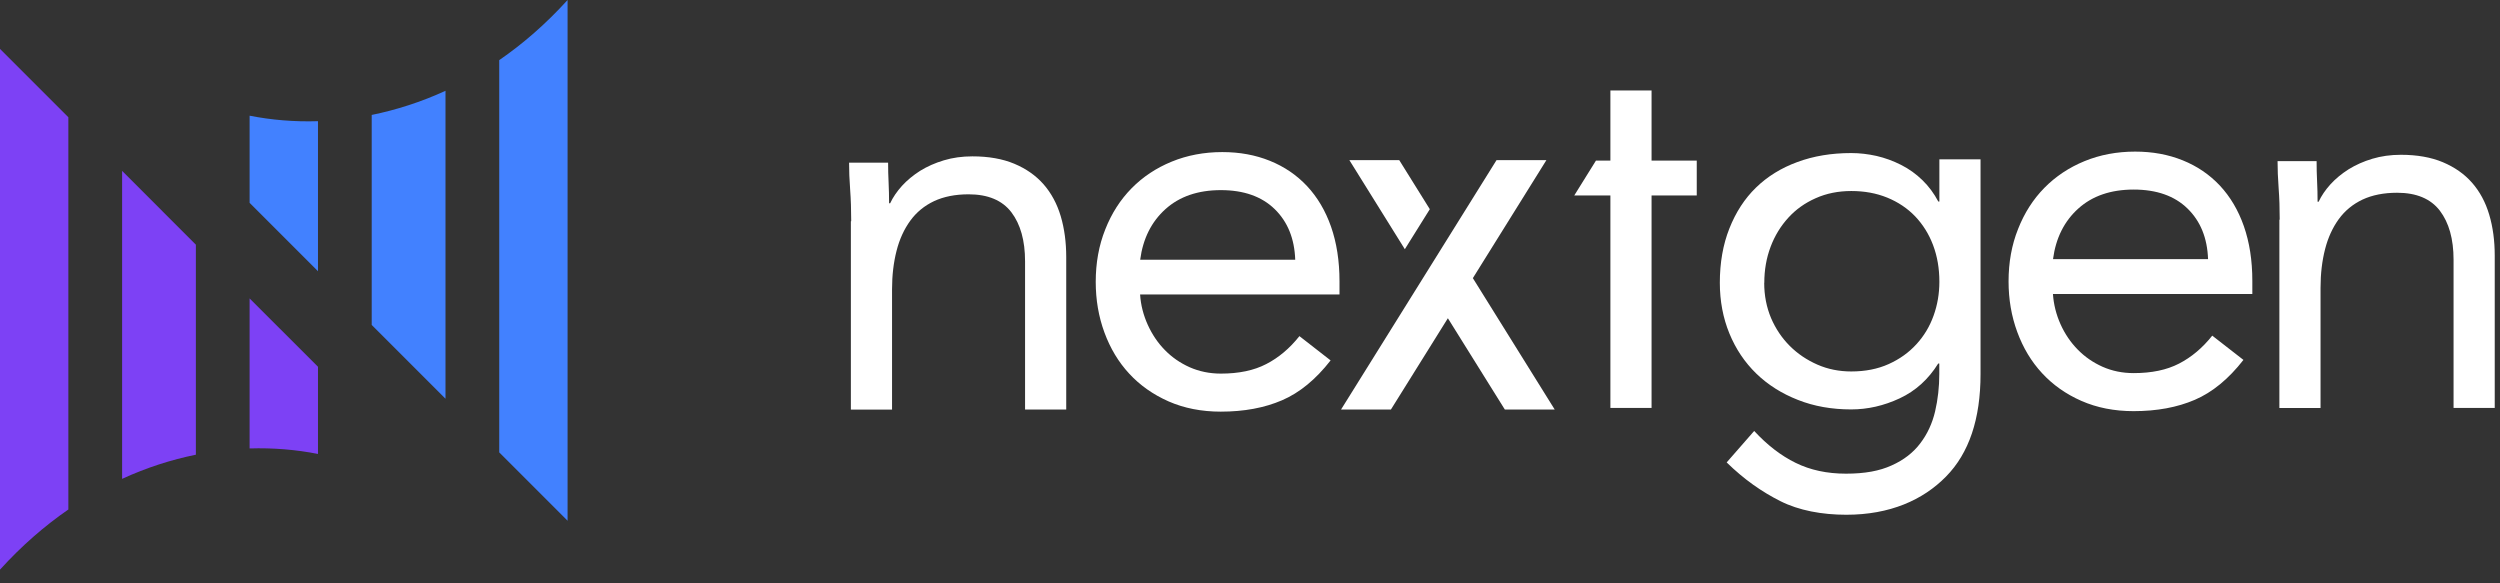 <svg xmlns="http://www.w3.org/2000/svg" fill="none" viewBox="0 0 120 28" height="28" width="120">
<rect x="0" y="0" width="120" height="28" fill="#333333" stroke="none"/>
<g clip-path="url(#clip0_1_3633)">
<path fill="white" d="M40.858 10.617C40.858 10.077 40.842 9.572 40.807 9.099C40.771 8.625 40.756 8.196 40.756 7.809H42.629C42.629 8.129 42.637 8.452 42.653 8.771C42.668 9.091 42.676 9.422 42.676 9.757H42.727C42.862 9.469 43.051 9.193 43.295 8.921C43.54 8.653 43.832 8.412 44.167 8.199C44.506 7.99 44.885 7.821 45.307 7.695C45.729 7.568 46.182 7.505 46.675 7.505C47.452 7.505 48.123 7.624 48.687 7.86C49.251 8.097 49.72 8.424 50.091 8.846C50.461 9.268 50.737 9.781 50.915 10.377C51.092 10.976 51.179 11.631 51.179 12.341V19.656H49.203V12.542C49.203 11.548 48.983 10.763 48.545 10.187C48.107 9.615 47.421 9.327 46.494 9.327C45.851 9.327 45.299 9.438 44.834 9.655C44.368 9.876 43.99 10.187 43.694 10.593C43.398 11 43.177 11.481 43.035 12.037C42.893 12.593 42.818 13.208 42.818 13.886V19.66H40.842V10.621L40.858 10.617Z"></path>
<path fill="white" d="M63.867 17.302C63.157 18.213 62.38 18.852 61.536 19.214C60.692 19.577 59.714 19.759 58.598 19.759C57.671 19.759 56.835 19.593 56.089 19.266C55.348 18.938 54.717 18.493 54.204 17.937C53.688 17.381 53.293 16.722 53.013 15.961C52.733 15.2 52.595 14.391 52.595 13.531C52.595 12.62 52.745 11.78 53.053 11.011C53.356 10.242 53.778 9.584 54.319 9.035C54.859 8.487 55.502 8.061 56.243 7.758C56.984 7.454 57.797 7.3 58.672 7.3C59.501 7.3 60.258 7.438 60.952 7.718C61.646 7.998 62.238 8.4 62.739 8.933C63.236 9.465 63.622 10.116 63.89 10.881C64.158 11.65 64.296 12.522 64.296 13.504V14.135H54.725C54.756 14.639 54.883 15.125 55.092 15.59C55.304 16.055 55.577 16.462 55.916 16.805C56.255 17.152 56.649 17.424 57.107 17.629C57.564 17.83 58.061 17.933 58.602 17.933C59.461 17.933 60.187 17.783 60.779 17.475C61.37 17.172 61.903 16.726 62.372 16.134L63.867 17.298V17.302ZM62.171 12.466C62.135 11.453 61.808 10.644 61.185 10.037C60.562 9.43 59.698 9.126 58.602 9.126C57.505 9.126 56.618 9.43 55.943 10.037C55.269 10.644 54.863 11.453 54.729 12.466H62.175H62.171Z"></path>
<path fill="white" d="M95.066 17.952C95.066 20.114 94.514 21.754 93.406 22.878C92.302 24.002 90.716 24.708 88.622 24.708C87.459 24.708 86.346 24.503 85.455 24.053C84.564 23.604 83.724 23.02 82.88 22.196L84.201 20.686C84.824 21.36 85.487 21.873 86.189 22.216C86.891 22.563 87.695 22.736 88.606 22.736C89.517 22.736 90.215 22.606 90.795 22.342C91.379 22.082 91.836 21.727 92.175 21.277C92.515 20.831 92.751 20.319 92.885 19.747C93.019 19.171 93.086 18.572 93.086 17.948V17.448H93.035C92.562 18.209 91.947 18.765 91.186 19.12C90.424 19.475 89.651 19.652 88.855 19.652C87.928 19.652 87.072 19.502 86.299 19.195C85.522 18.891 84.856 18.469 84.299 17.929C83.743 17.388 83.314 16.746 83.01 16.004C82.706 15.263 82.552 14.45 82.552 13.575C82.552 12.612 82.702 11.745 83.01 10.968C83.317 10.191 83.74 9.536 84.288 9.004C84.836 8.471 85.499 8.061 86.275 7.777C87.052 7.489 87.912 7.347 88.859 7.347C89.265 7.347 89.667 7.395 90.073 7.485C90.48 7.58 90.87 7.722 91.252 7.915C91.635 8.109 91.974 8.353 92.278 8.649C92.582 8.945 92.834 9.288 93.039 9.674H93.09V7.647H95.066V17.945V17.952ZM84.682 13.579C84.682 14.186 84.793 14.746 85.009 15.263C85.23 15.779 85.53 16.225 85.909 16.604C86.287 16.982 86.733 17.282 87.238 17.503C87.743 17.724 88.283 17.83 88.859 17.83C89.533 17.83 90.132 17.712 90.657 17.475C91.181 17.239 91.623 16.923 91.986 16.525C92.349 16.13 92.625 15.673 92.81 15.156C92.996 14.643 93.09 14.095 93.09 13.524C93.09 12.881 92.988 12.297 92.787 11.764C92.586 11.232 92.298 10.775 91.927 10.384C91.556 9.998 91.107 9.698 90.586 9.485C90.061 9.272 89.49 9.169 88.863 9.169C88.236 9.169 87.668 9.284 87.155 9.513C86.638 9.741 86.201 10.053 85.838 10.451C85.475 10.85 85.191 11.311 84.99 11.843C84.789 12.376 84.686 12.952 84.686 13.579H84.682Z"></path>
<path fill="white" d="M107.683 17.278C106.973 18.189 106.196 18.828 105.352 19.191C104.508 19.554 103.53 19.735 102.414 19.735C101.487 19.735 100.651 19.57 99.905 19.242C99.16 18.915 98.533 18.469 98.02 17.913C97.504 17.357 97.109 16.698 96.829 15.937C96.549 15.176 96.411 14.368 96.411 13.508C96.411 12.597 96.561 11.757 96.869 10.988C97.172 10.219 97.594 9.56 98.135 9.012C98.675 8.464 99.318 8.038 100.059 7.734C100.801 7.43 101.613 7.277 102.489 7.277C103.317 7.277 104.074 7.415 104.768 7.695C105.462 7.975 106.054 8.377 106.555 8.909C107.052 9.442 107.438 10.092 107.706 10.858C107.974 11.627 108.112 12.498 108.112 13.48V14.111H98.541C98.576 14.616 98.698 15.101 98.907 15.567C99.117 16.032 99.393 16.438 99.732 16.781C100.071 17.128 100.465 17.4 100.923 17.605C101.38 17.807 101.877 17.909 102.418 17.909C103.277 17.909 104.003 17.759 104.595 17.452C105.186 17.148 105.719 16.702 106.188 16.111L107.683 17.274V17.278ZM105.987 12.439C105.951 11.425 105.624 10.617 105.001 10.01C104.378 9.402 103.514 9.099 102.418 9.099C101.321 9.099 100.434 9.402 99.759 10.01C99.085 10.617 98.679 11.425 98.545 12.439H105.991H105.987Z"></path>
<path fill="white" d="M109.426 10.542C109.426 10.002 109.41 9.497 109.374 9.024C109.339 8.55 109.323 8.121 109.323 7.734H111.197C111.197 8.054 111.204 8.377 111.22 8.696C111.236 9.016 111.244 9.347 111.244 9.682H111.295C111.429 9.394 111.618 9.118 111.863 8.846C112.108 8.578 112.399 8.338 112.735 8.125C113.074 7.916 113.452 7.746 113.874 7.62C114.296 7.494 114.75 7.43 115.243 7.43C116.02 7.43 116.69 7.549 117.254 7.785C117.818 8.022 118.288 8.349 118.658 8.771C119.029 9.193 119.305 9.706 119.482 10.302C119.66 10.901 119.747 11.556 119.747 12.266V19.581H117.771V12.467C117.771 11.473 117.55 10.688 117.112 10.112C116.674 9.54 115.988 9.252 115.061 9.252C114.419 9.252 113.866 9.363 113.401 9.58C112.936 9.801 112.557 10.112 112.261 10.518C111.966 10.925 111.745 11.406 111.603 11.962C111.461 12.518 111.386 13.133 111.386 13.812V19.585H109.41V10.546L109.426 10.542Z"></path>
<path fill="white" d="M79.275 7.71V4.342H77.299V7.71H76.605L75.564 9.383H77.299V19.581H79.275V9.383H81.444V7.71H79.275Z"></path>
<path fill="white" d="M74.625 19.656L70.697 13.35L74.227 7.687H71.833L64.371 19.656H66.765L69.498 15.275L72.231 19.656H74.625Z"></path>
<path fill="white" d="M68.631 10.041L67.164 7.687H64.77L67.432 11.962L68.631 10.041Z"></path>
<path fill="#7D41F5" d="M0 27.343C1.041 26.195 2.142 25.241 3.281 24.456V5.628L0 2.347V27.343Z"></path>
<path fill="#7D41F5" d="M5.861 22.985C7.036 22.444 8.227 22.066 9.402 21.825V11.745L5.861 8.203V22.981V22.985Z"></path>
<path fill="#7D41F5" d="M11.981 21.525C13.121 21.49 14.225 21.585 15.263 21.79V17.605L11.981 14.324V21.525Z"></path>
<path fill="#4281FF" d="M27.244 0C26.203 1.148 25.102 2.102 23.963 2.887V21.715L27.244 24.996V0Z"></path>
<path fill="#4281FF" d="M21.384 4.358C20.208 4.898 19.017 5.277 17.842 5.517V15.598L21.384 19.139V4.358Z"></path>
<path fill="#4281FF" d="M15.263 5.817C14.123 5.853 13.019 5.758 11.981 5.553V9.737L15.263 13.019V5.817Z"></path>
</g>
<defs>
<clipPath id="clip0_1_3633">
<rect fill="white" height="27.343" width="119.747"></rect>
</clipPath>
</defs>
</svg>
